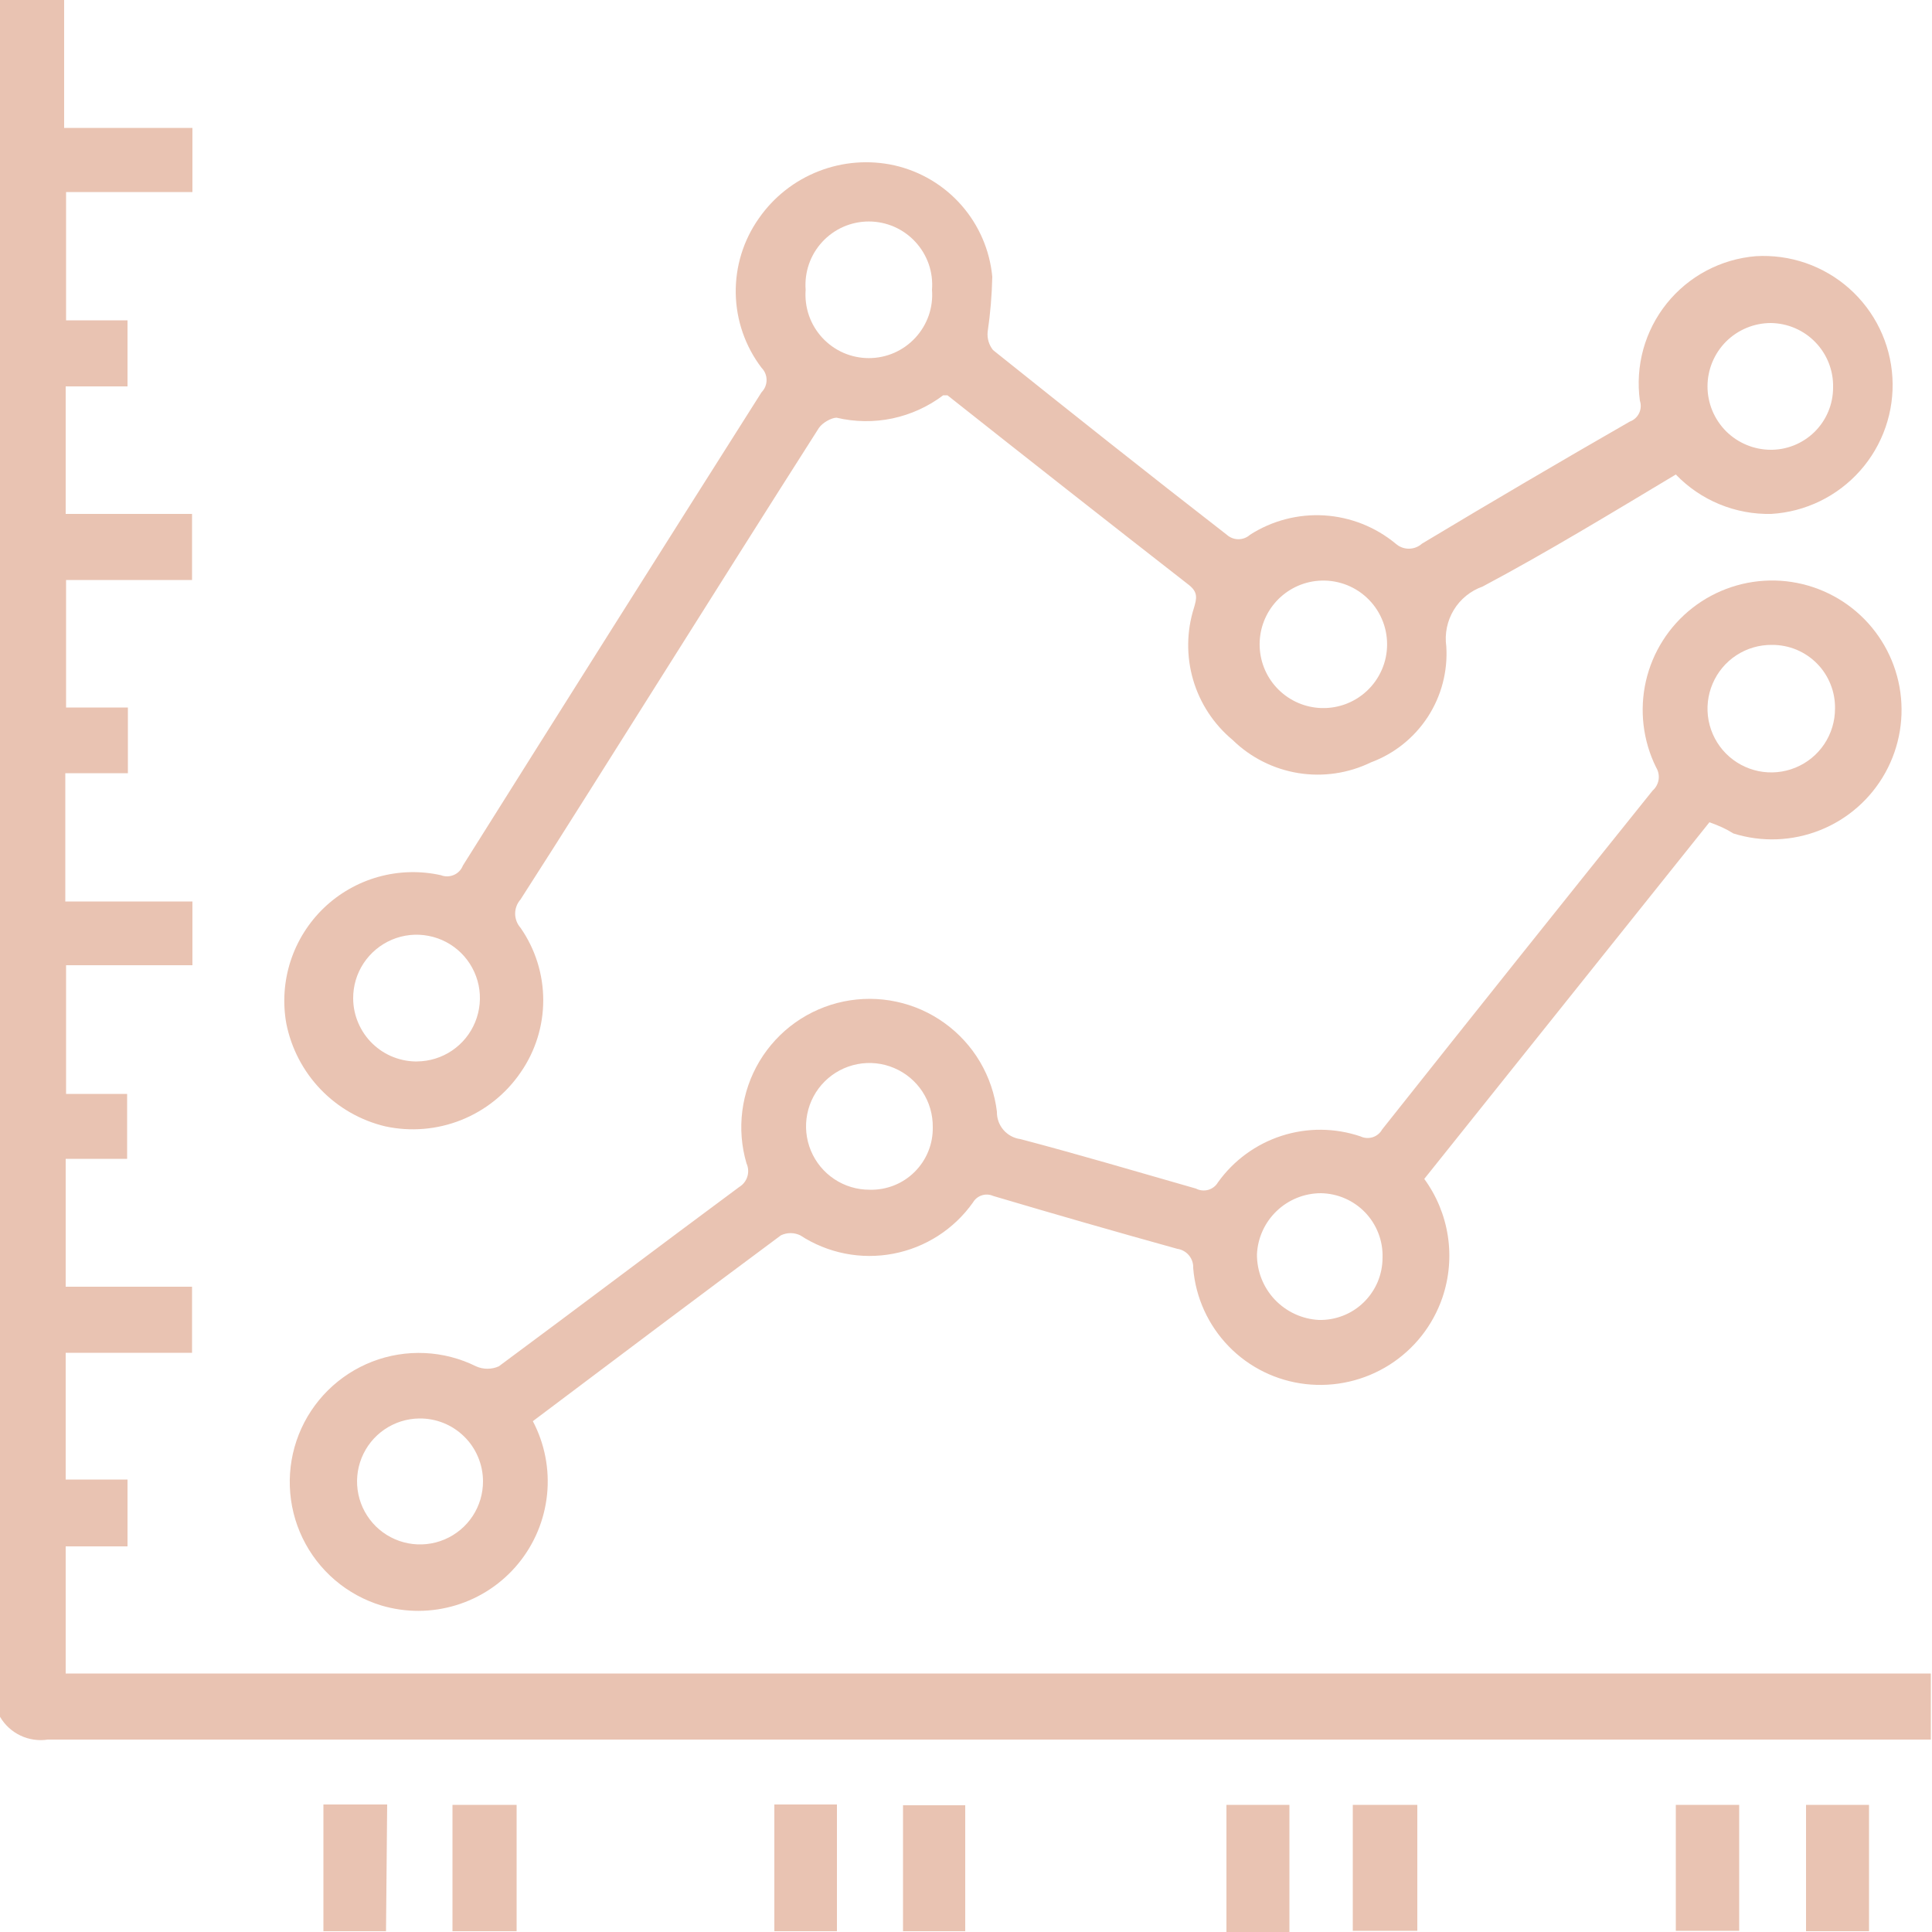 <?xml version="1.0" encoding="UTF-8"?> <svg xmlns="http://www.w3.org/2000/svg" width="50" height="50" viewBox="0 0 50 50" fill="none"><g clip-path="url(#clip0_2011_1192)"><g clip-path="url(#clip1_2011_1192)"><path d="M1.66 0V3.31H4.98V4.97H1.71V8.29H3.3V10H1.7V13.3H4.97V15.01H1.71V18.31H3.31V20.01H1.69V23.33H4.98V24.98H1.71V28.31H3.29V29.99H1.7V33.3H4.97V35.01H1.7V38.29H3.3V40.02H1.7V43.31H49.97V45.02H1.24C0.998 45.057 0.75 45.021 0.529 44.916C0.308 44.811 0.124 44.642 0 44.43V-0.01L1.66 0Z" fill="#E9C3B2"></path><path d="M43.37 12.28C41.7 13.28 40.06 14.28 38.37 15.18C38.059 15.29 37.794 15.504 37.623 15.787C37.452 16.07 37.384 16.403 37.43 16.73C37.471 17.373 37.303 18.012 36.952 18.552C36.6 19.093 36.084 19.506 35.48 19.73C34.897 20.014 34.239 20.111 33.599 20.007C32.958 19.903 32.364 19.604 31.9 19.15C31.412 18.744 31.056 18.202 30.878 17.593C30.7 16.983 30.708 16.335 30.9 15.73C30.97 15.49 31.01 15.33 30.77 15.14C28.683 13.513 26.6 11.877 24.52 10.23H24.41C24.021 10.524 23.572 10.728 23.095 10.829C22.618 10.929 22.125 10.922 21.65 10.81C21.52 10.81 21.28 10.94 21.19 11.08C19.78 13.29 18.39 15.5 16.99 17.72C15.82 19.57 14.66 21.43 13.47 23.28C13.381 23.381 13.332 23.511 13.332 23.645C13.332 23.779 13.381 23.909 13.47 24.01C13.854 24.56 14.059 25.215 14.059 25.885C14.059 26.555 13.854 27.21 13.47 27.76C13.091 28.313 12.555 28.74 11.932 28.988C11.309 29.235 10.626 29.292 9.97 29.15C9.334 28.998 8.754 28.667 8.3 28.195C7.847 27.724 7.538 27.132 7.41 26.49C7.313 25.95 7.351 25.394 7.52 24.872C7.69 24.35 7.986 23.878 8.381 23.498C8.777 23.118 9.261 22.842 9.789 22.694C10.318 22.546 10.875 22.531 11.41 22.65C11.464 22.671 11.521 22.681 11.579 22.68C11.637 22.679 11.694 22.666 11.747 22.643C11.8 22.62 11.848 22.587 11.888 22.545C11.928 22.503 11.959 22.454 11.98 22.4C14.547 18.313 17.124 14.23 19.71 10.15C19.793 10.066 19.839 9.953 19.839 9.835C19.839 9.717 19.793 9.604 19.71 9.52C19.288 8.966 19.054 8.292 19.041 7.596C19.029 6.9 19.238 6.219 19.64 5.65C20.023 5.099 20.561 4.675 21.187 4.431C21.812 4.187 22.495 4.134 23.15 4.28C23.821 4.433 24.427 4.793 24.881 5.31C25.336 5.828 25.615 6.475 25.68 7.16C25.67 7.639 25.63 8.116 25.56 8.59C25.544 8.759 25.594 8.928 25.7 9.06C27.7 10.66 29.7 12.25 31.75 13.84C31.833 13.914 31.939 13.955 32.05 13.955C32.161 13.955 32.268 13.914 32.35 13.84C32.922 13.473 33.595 13.298 34.273 13.339C34.95 13.381 35.597 13.637 36.12 14.07C36.214 14.154 36.335 14.2 36.46 14.2C36.586 14.2 36.707 14.154 36.8 14.07C38.587 12.997 40.38 11.943 42.18 10.91C42.285 10.872 42.371 10.794 42.42 10.693C42.468 10.592 42.476 10.476 42.44 10.37C42.379 9.925 42.409 9.473 42.528 9.04C42.648 8.608 42.854 8.204 43.135 7.854C43.416 7.504 43.765 7.215 44.161 7.005C44.558 6.794 44.993 6.667 45.44 6.63C45.878 6.604 46.317 6.664 46.732 6.807C47.147 6.951 47.529 7.174 47.857 7.465C48.185 7.756 48.453 8.109 48.645 8.504C48.837 8.899 48.949 9.327 48.975 9.765C49.002 10.203 48.941 10.642 48.798 11.056C48.655 11.471 48.431 11.854 48.14 12.182C47.849 12.51 47.496 12.778 47.101 12.97C46.707 13.162 46.278 13.274 45.84 13.3C45.38 13.31 44.923 13.225 44.498 13.049C44.073 12.874 43.689 12.612 43.37 12.28ZM24.12 7.5C24.138 7.275 24.109 7.048 24.035 6.834C23.96 6.621 23.843 6.425 23.689 6.259C23.536 6.093 23.349 5.96 23.142 5.869C22.935 5.779 22.711 5.732 22.485 5.732C22.259 5.732 22.035 5.779 21.828 5.869C21.621 5.96 21.435 6.093 21.281 6.259C21.128 6.425 21.01 6.621 20.936 6.834C20.862 7.048 20.833 7.275 20.85 7.5C20.833 7.725 20.862 7.952 20.936 8.166C21.01 8.379 21.128 8.575 21.281 8.741C21.435 8.907 21.621 9.04 21.828 9.131C22.035 9.221 22.259 9.268 22.485 9.268C22.711 9.268 22.935 9.221 23.142 9.131C23.349 9.04 23.536 8.907 23.689 8.741C23.843 8.575 23.96 8.379 24.035 8.166C24.109 7.952 24.138 7.725 24.12 7.5ZM34.12 15.03C33.706 15.062 33.319 15.25 33.037 15.555C32.755 15.86 32.599 16.26 32.599 16.675C32.599 17.09 32.755 17.491 33.037 17.795C33.319 18.1 33.706 18.288 34.12 18.32C34.347 18.338 34.575 18.308 34.79 18.234C35.005 18.159 35.202 18.041 35.369 17.886C35.536 17.732 35.669 17.544 35.76 17.336C35.852 17.128 35.898 16.902 35.898 16.675C35.898 16.448 35.852 16.223 35.76 16.014C35.669 15.806 35.536 15.618 35.369 15.464C35.202 15.309 35.005 15.191 34.79 15.116C34.575 15.042 34.347 15.012 34.12 15.03ZM10.79 27.47C11.114 27.468 11.431 27.37 11.7 27.188C11.968 27.006 12.177 26.749 12.299 26.448C12.421 26.148 12.452 25.818 12.387 25.5C12.321 25.183 12.164 24.891 11.933 24.663C11.702 24.435 11.409 24.281 11.09 24.22C10.772 24.158 10.442 24.193 10.143 24.319C9.845 24.445 9.59 24.657 9.411 24.927C9.232 25.198 9.138 25.516 9.14 25.84C9.141 26.059 9.186 26.275 9.273 26.476C9.359 26.677 9.484 26.859 9.642 27.011C9.799 27.163 9.985 27.282 10.19 27.361C10.394 27.439 10.611 27.477 10.83 27.47H10.79ZM45.79 11.64C46.005 11.645 46.219 11.608 46.419 11.529C46.618 11.451 46.801 11.333 46.955 11.183C47.108 11.033 47.231 10.854 47.314 10.655C47.398 10.457 47.44 10.245 47.44 10.03C47.446 9.814 47.408 9.6 47.33 9.399C47.251 9.197 47.134 9.014 46.984 8.859C46.834 8.703 46.655 8.579 46.457 8.494C46.259 8.408 46.046 8.363 45.83 8.36C45.615 8.36 45.402 8.402 45.203 8.485C45.004 8.567 44.823 8.688 44.67 8.84C44.518 8.993 44.398 9.173 44.315 9.372C44.233 9.571 44.19 9.785 44.19 10C44.19 10.215 44.233 10.429 44.315 10.628C44.398 10.826 44.518 11.007 44.67 11.16C44.823 11.312 45.004 11.433 45.203 11.515C45.402 11.598 45.615 11.64 45.83 11.64H45.79Z" fill="#E9C3B2"></path><path d="M44.24 21.28L36.86 30.51C37.179 30.947 37.388 31.453 37.47 31.988C37.552 32.522 37.504 33.068 37.33 33.58C37.084 34.301 36.599 34.917 35.955 35.324C35.311 35.731 34.547 35.906 33.79 35.82C33.033 35.734 32.328 35.389 31.798 34.842C31.267 34.294 30.942 33.58 30.88 32.82C30.886 32.7 30.848 32.583 30.772 32.491C30.696 32.398 30.589 32.337 30.47 32.32C28.884 31.88 27.294 31.423 25.7 30.95C25.608 30.909 25.504 30.904 25.408 30.936C25.312 30.967 25.231 31.033 25.18 31.12C24.69 31.812 23.95 32.288 23.116 32.446C22.283 32.605 21.421 32.434 20.71 31.97C20.632 31.933 20.547 31.913 20.46 31.913C20.374 31.913 20.288 31.933 20.21 31.97C18.07 33.56 15.94 35.16 13.79 36.78C14.097 37.363 14.225 38.024 14.158 38.68C14.09 39.336 13.832 39.957 13.413 40.466C12.995 40.975 12.435 41.35 11.805 41.542C11.175 41.735 10.502 41.738 9.87 41.55C9.428 41.416 9.019 41.192 8.668 40.892C8.317 40.592 8.032 40.222 7.831 39.806C7.63 39.39 7.518 38.937 7.501 38.475C7.484 38.014 7.563 37.554 7.733 37.124C7.903 36.695 8.16 36.306 8.489 35.98C8.817 35.656 9.209 35.402 9.64 35.236C10.071 35.07 10.532 34.996 10.993 35.017C11.454 35.038 11.906 35.155 12.32 35.36C12.413 35.402 12.514 35.423 12.615 35.423C12.717 35.423 12.817 35.402 12.91 35.36C14.99 33.82 17.05 32.26 19.13 30.72C19.231 30.659 19.306 30.564 19.341 30.451C19.376 30.339 19.369 30.217 19.32 30.11C19.19 29.67 19.153 29.207 19.211 28.752C19.269 28.296 19.421 27.857 19.657 27.463C19.893 27.07 20.208 26.729 20.582 26.463C20.957 26.197 21.382 26.012 21.832 25.919C22.282 25.826 22.746 25.827 23.195 25.923C23.644 26.018 24.069 26.206 24.441 26.474C24.814 26.742 25.128 27.084 25.362 27.48C25.595 27.875 25.745 28.314 25.8 28.77C25.796 28.943 25.856 29.111 25.969 29.242C26.082 29.373 26.239 29.458 26.41 29.48C27.93 29.88 29.41 30.32 30.95 30.76C31.048 30.811 31.161 30.823 31.267 30.794C31.373 30.764 31.464 30.695 31.52 30.6C31.926 30.032 32.504 29.609 33.168 29.395C33.833 29.18 34.549 29.186 35.21 29.41C35.309 29.457 35.422 29.464 35.526 29.431C35.63 29.397 35.717 29.326 35.77 29.23C38.097 26.297 40.43 23.373 42.77 20.46C42.853 20.387 42.908 20.286 42.925 20.177C42.941 20.067 42.918 19.954 42.86 19.86C42.518 19.168 42.425 18.38 42.596 17.627C42.768 16.875 43.195 16.204 43.804 15.73C44.413 15.256 45.167 15.007 45.939 15.024C46.711 15.042 47.453 15.326 48.039 15.827C48.626 16.329 49.021 17.018 49.159 17.777C49.296 18.537 49.167 19.32 48.793 19.996C48.419 20.671 47.824 21.197 47.107 21.483C46.39 21.77 45.597 21.801 44.86 21.57C44.67 21.45 44.49 21.37 44.24 21.28ZM10.85 36.71C10.528 36.714 10.215 36.813 9.949 36.995C9.683 37.177 9.478 37.434 9.358 37.732C9.238 38.031 9.209 38.359 9.275 38.674C9.341 38.989 9.499 39.277 9.728 39.503C9.958 39.728 10.249 39.881 10.566 39.941C10.882 40.001 11.209 39.966 11.505 39.841C11.802 39.715 12.055 39.505 12.232 39.236C12.409 38.967 12.502 38.652 12.5 38.33C12.499 38.115 12.455 37.903 12.371 37.705C12.288 37.507 12.166 37.327 12.012 37.177C11.859 37.026 11.677 36.907 11.478 36.827C11.278 36.747 11.065 36.707 10.85 36.71ZM47.49 18.34C47.494 18.124 47.455 17.909 47.374 17.709C47.294 17.508 47.175 17.325 47.023 17.172C46.871 17.018 46.69 16.896 46.49 16.813C46.291 16.731 46.076 16.689 45.86 16.69C45.533 16.686 45.212 16.779 44.938 16.958C44.664 17.137 44.45 17.393 44.322 17.695C44.194 17.996 44.158 18.328 44.219 18.649C44.281 18.971 44.436 19.267 44.666 19.5C44.896 19.732 45.19 19.891 45.511 19.957C45.831 20.022 46.164 19.991 46.467 19.866C46.77 19.742 47.029 19.531 47.211 19.259C47.393 18.987 47.49 18.667 47.49 18.34ZM24.14 29.17C24.144 28.845 24.051 28.525 23.873 28.253C23.695 27.98 23.439 27.767 23.139 27.64C22.84 27.513 22.509 27.478 22.189 27.54C21.869 27.602 21.575 27.757 21.344 27.987C21.113 28.216 20.956 28.509 20.892 28.829C20.828 29.148 20.861 29.479 20.986 29.78C21.111 30.081 21.323 30.337 21.594 30.517C21.866 30.697 22.184 30.792 22.51 30.79C22.725 30.796 22.938 30.757 23.138 30.678C23.337 30.599 23.519 30.48 23.671 30.328C23.823 30.177 23.944 29.996 24.024 29.797C24.105 29.598 24.144 29.385 24.14 29.17ZM35.78 32.55C35.787 32.335 35.751 32.12 35.673 31.919C35.596 31.718 35.48 31.535 35.331 31.379C35.182 31.224 35.003 31.099 34.806 31.014C34.608 30.928 34.395 30.883 34.18 30.88C33.755 30.882 33.347 31.047 33.04 31.341C32.733 31.635 32.55 32.035 32.53 32.46C32.527 32.895 32.691 33.314 32.989 33.631C33.288 33.947 33.696 34.137 34.13 34.16C34.345 34.165 34.559 34.128 34.759 34.049C34.959 33.971 35.141 33.853 35.294 33.703C35.448 33.553 35.57 33.373 35.654 33.176C35.737 32.978 35.78 32.765 35.78 32.55Z" fill="#E9C3B2"></path><path d="M9.99 49.98H8.37V46.7H10.02L9.99 49.98Z" fill="#E9C3B2"></path><path d="M13.37 49.98H11.71V46.71H13.37V49.98Z" fill="#E9C3B2"></path><path d="M33.37 50H31.74V46.71H33.37V50Z" fill="#E9C3B2"></path><path d="M35.01 49.97V46.71H36.68V49.97H35.01Z" fill="#E9C3B2"></path><path d="M20.04 46.7H21.66V49.98H20.04V46.7Z" fill="#E9C3B2"></path><path d="M24.98 49.98H23.37V46.72H24.98V49.98Z" fill="#E9C3B2"></path><path d="M43.37 49.97V46.71H45.01V49.97H43.37Z" fill="#E9C3B2"></path><path d="M48.37 46.71V49.98H46.74V46.71H48.37Z" fill="#E9C3B2"></path></g></g><defs><clipPath id="clip0_2011_1192"><rect width="50" height="50" fill="white"></rect></clipPath><clipPath id="clip1_2011_1192"><rect width="49.97" height="50" fill="white"></rect></clipPath></defs></svg> 